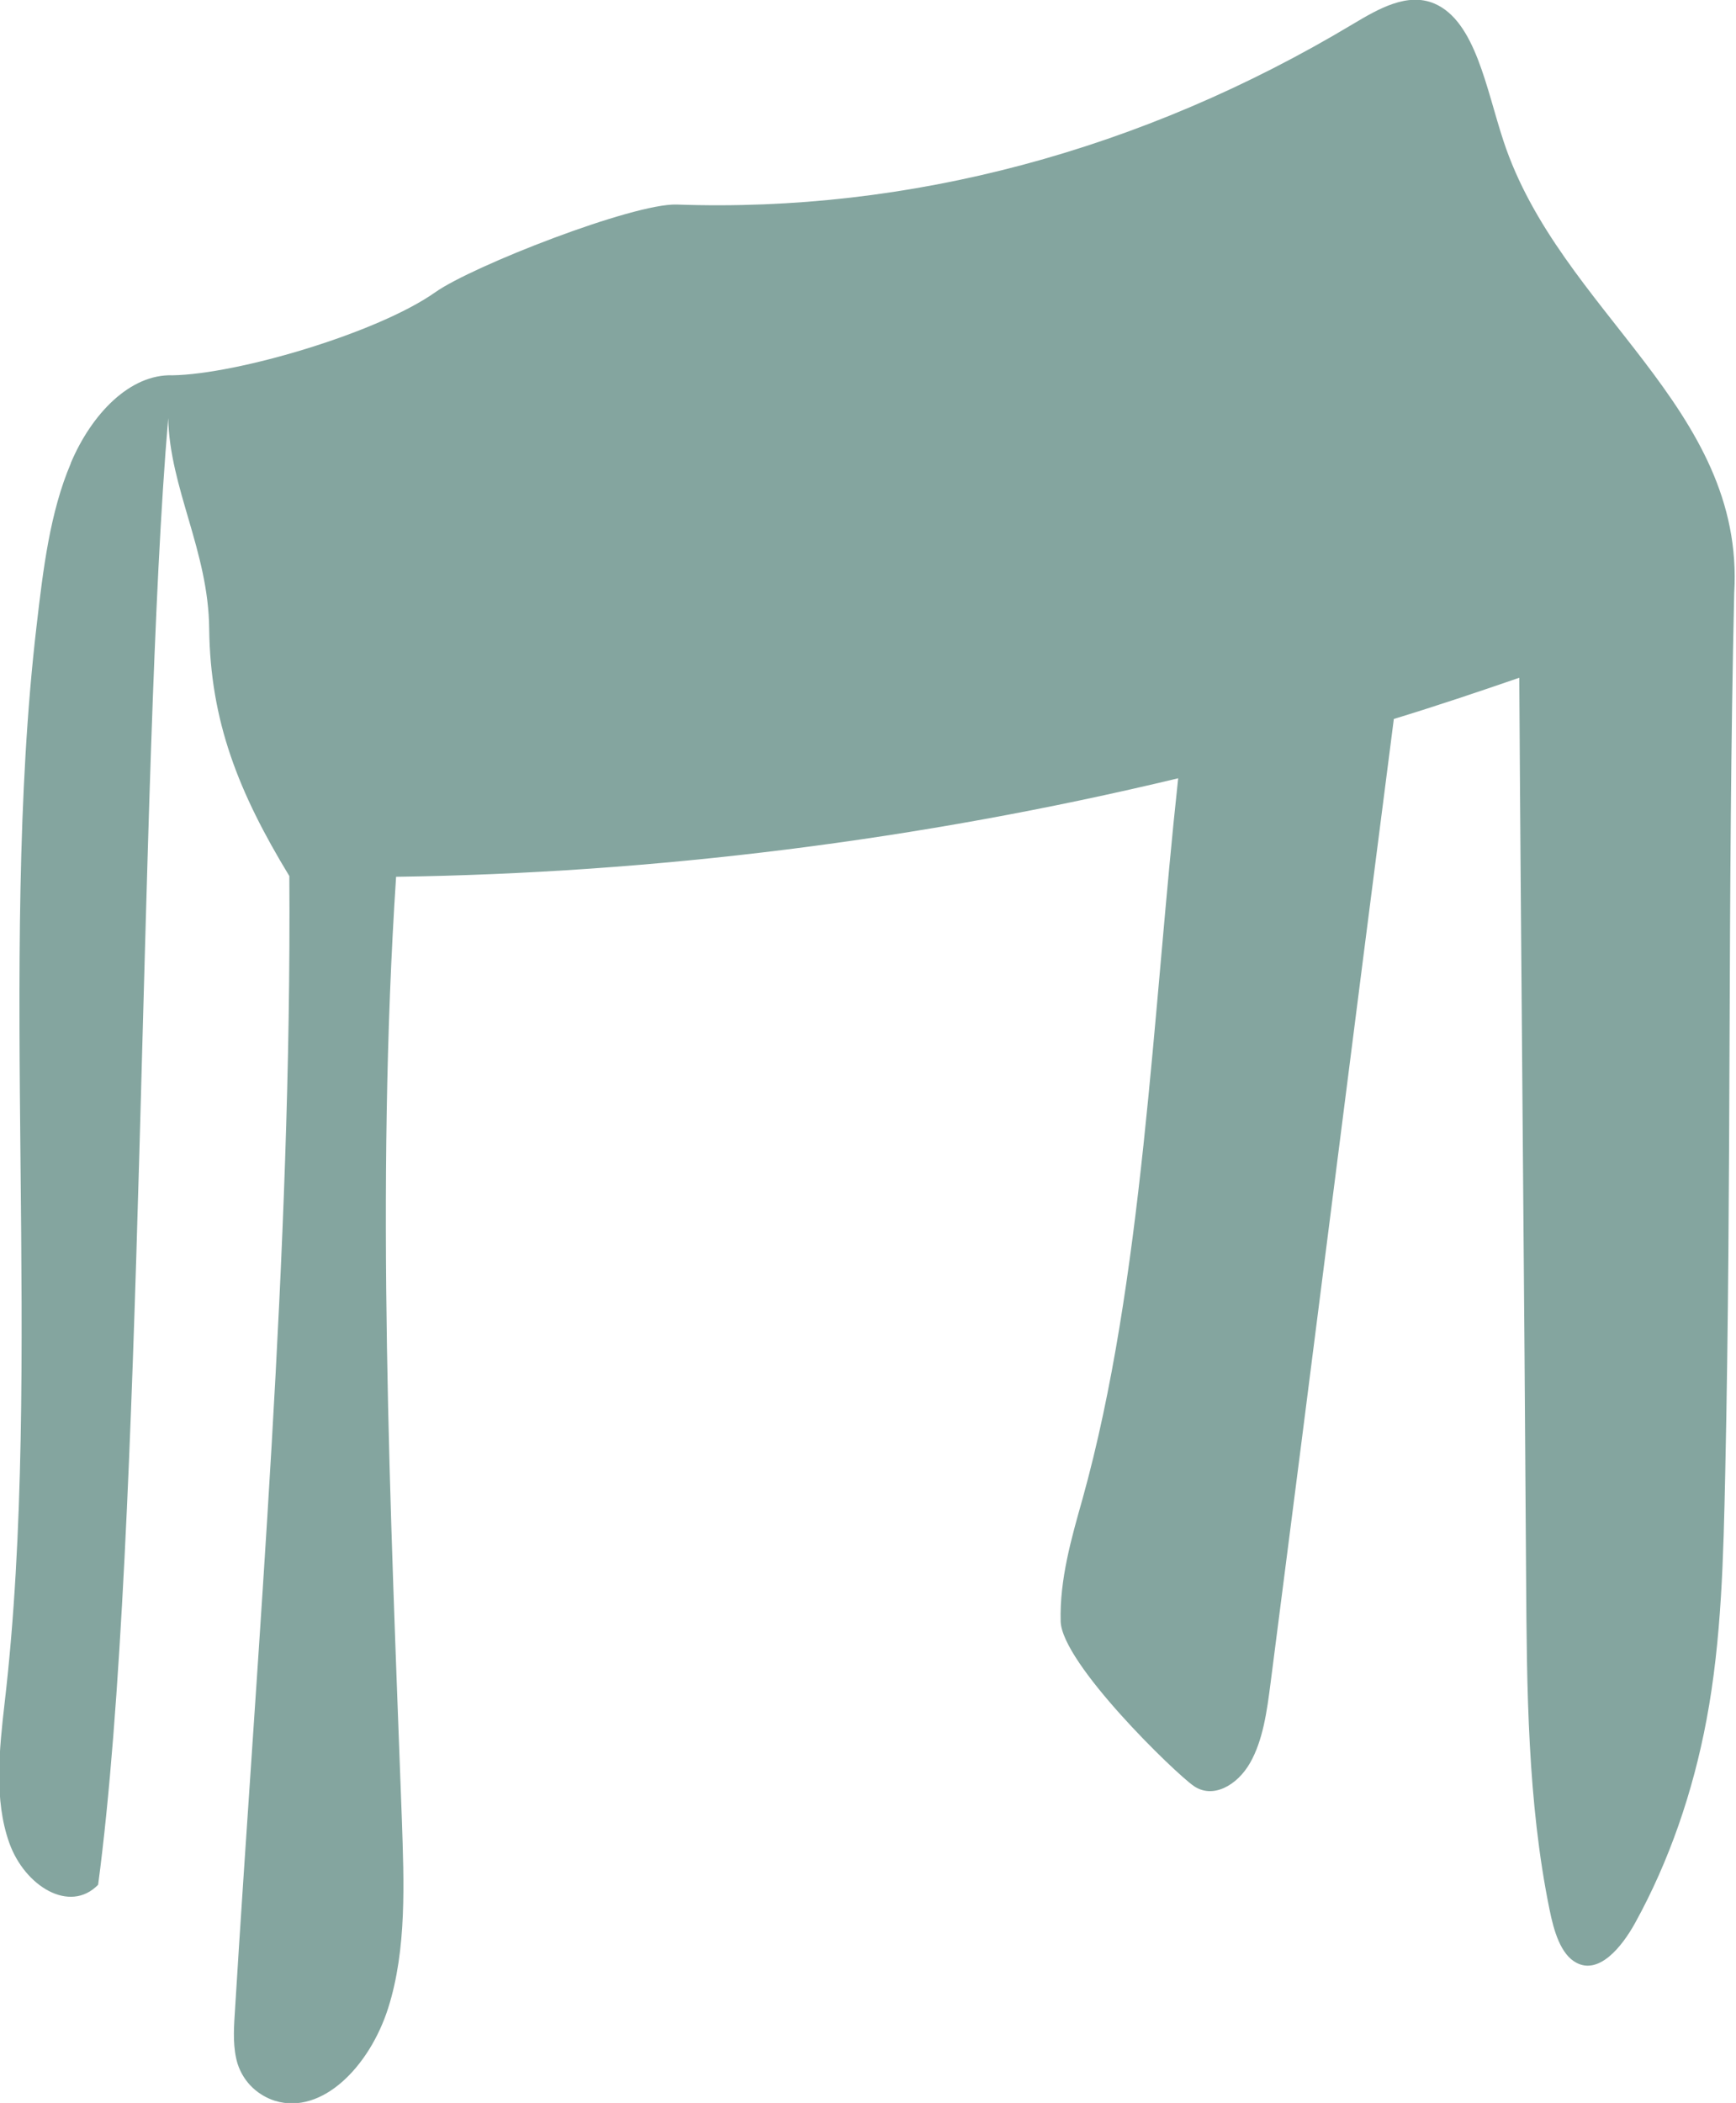 <svg xmlns="http://www.w3.org/2000/svg" id="Ebene_1" viewBox="0 0 483 585"><defs><style>      .st0 {        fill: #84a59f;      }    </style></defs><path class="st0" d="M19.7,128.9c-5.8,13.6-7.7,29.5-9.5,45C-.8,267.6,12.2,380,1.3,473.6c-1.5,13.1-3,27.1,1.3,39.1,4.3,12,16.8,19.7,24.7,11.6,13-97.4,11.1-309.7,19.5-408h0c.4,19.5,11.2,37,11.4,58.6.3,25.8,8.2,45.6,22.3,68.8.7,104.8-8.8,212.3-15.2,316.7-.3,4.6-.5,9.4.8,13.7,1.8,5.5,6,8.9,10.4,10.3,13.1,4,26.3-9.5,31.5-25.8,5.2-16.4,4.4-34.9,3.8-52.6-3.2-87.1-7.3-175.3-1.6-262.1,71.7-1,145.5-10.1,217.6-27.4-7.1,65.3-9.8,140-26.6,200.4-3.1,11-6.4,22.4-6.1,34.1s31.8,42.2,37,45.8c5.3,3.7,12.1-.1,15.7-6.4,3.6-6.3,4.7-14.4,5.7-22.2,11.4-88.3,22.9-179.8,34.3-268.2h0c11.8-3.6,23.4-7.5,35-11.5h-.1c.5,81.9,1.4,168.5,1.9,250.3.2,31,.4,62.4,6.5,92.3,1.2,6,3.1,12.6,7.5,14.9,6.2,3.3,12.5-4.1,16.4-11.2,9.3-16.9,16-36.1,19.8-56.4,4.2-22.3,4.7-45.5,5.2-68.5,1.8-82.8.6-162,2.5-244.9,3.1-51.8-48.5-78.1-64.2-125.8-4.8-14.5-7.8-33.3-19.2-38.2-7.5-3.2-15.5,1.4-22.7,5.7-58.7,35.2-123.6,52.5-188.1,50.2-12.1-.4-56.9,17.1-67.2,24.4-16,11.3-55,22.8-73.1,23.1-11.8-.4-22.5,10.7-28.3,24.4Z"></path></svg>